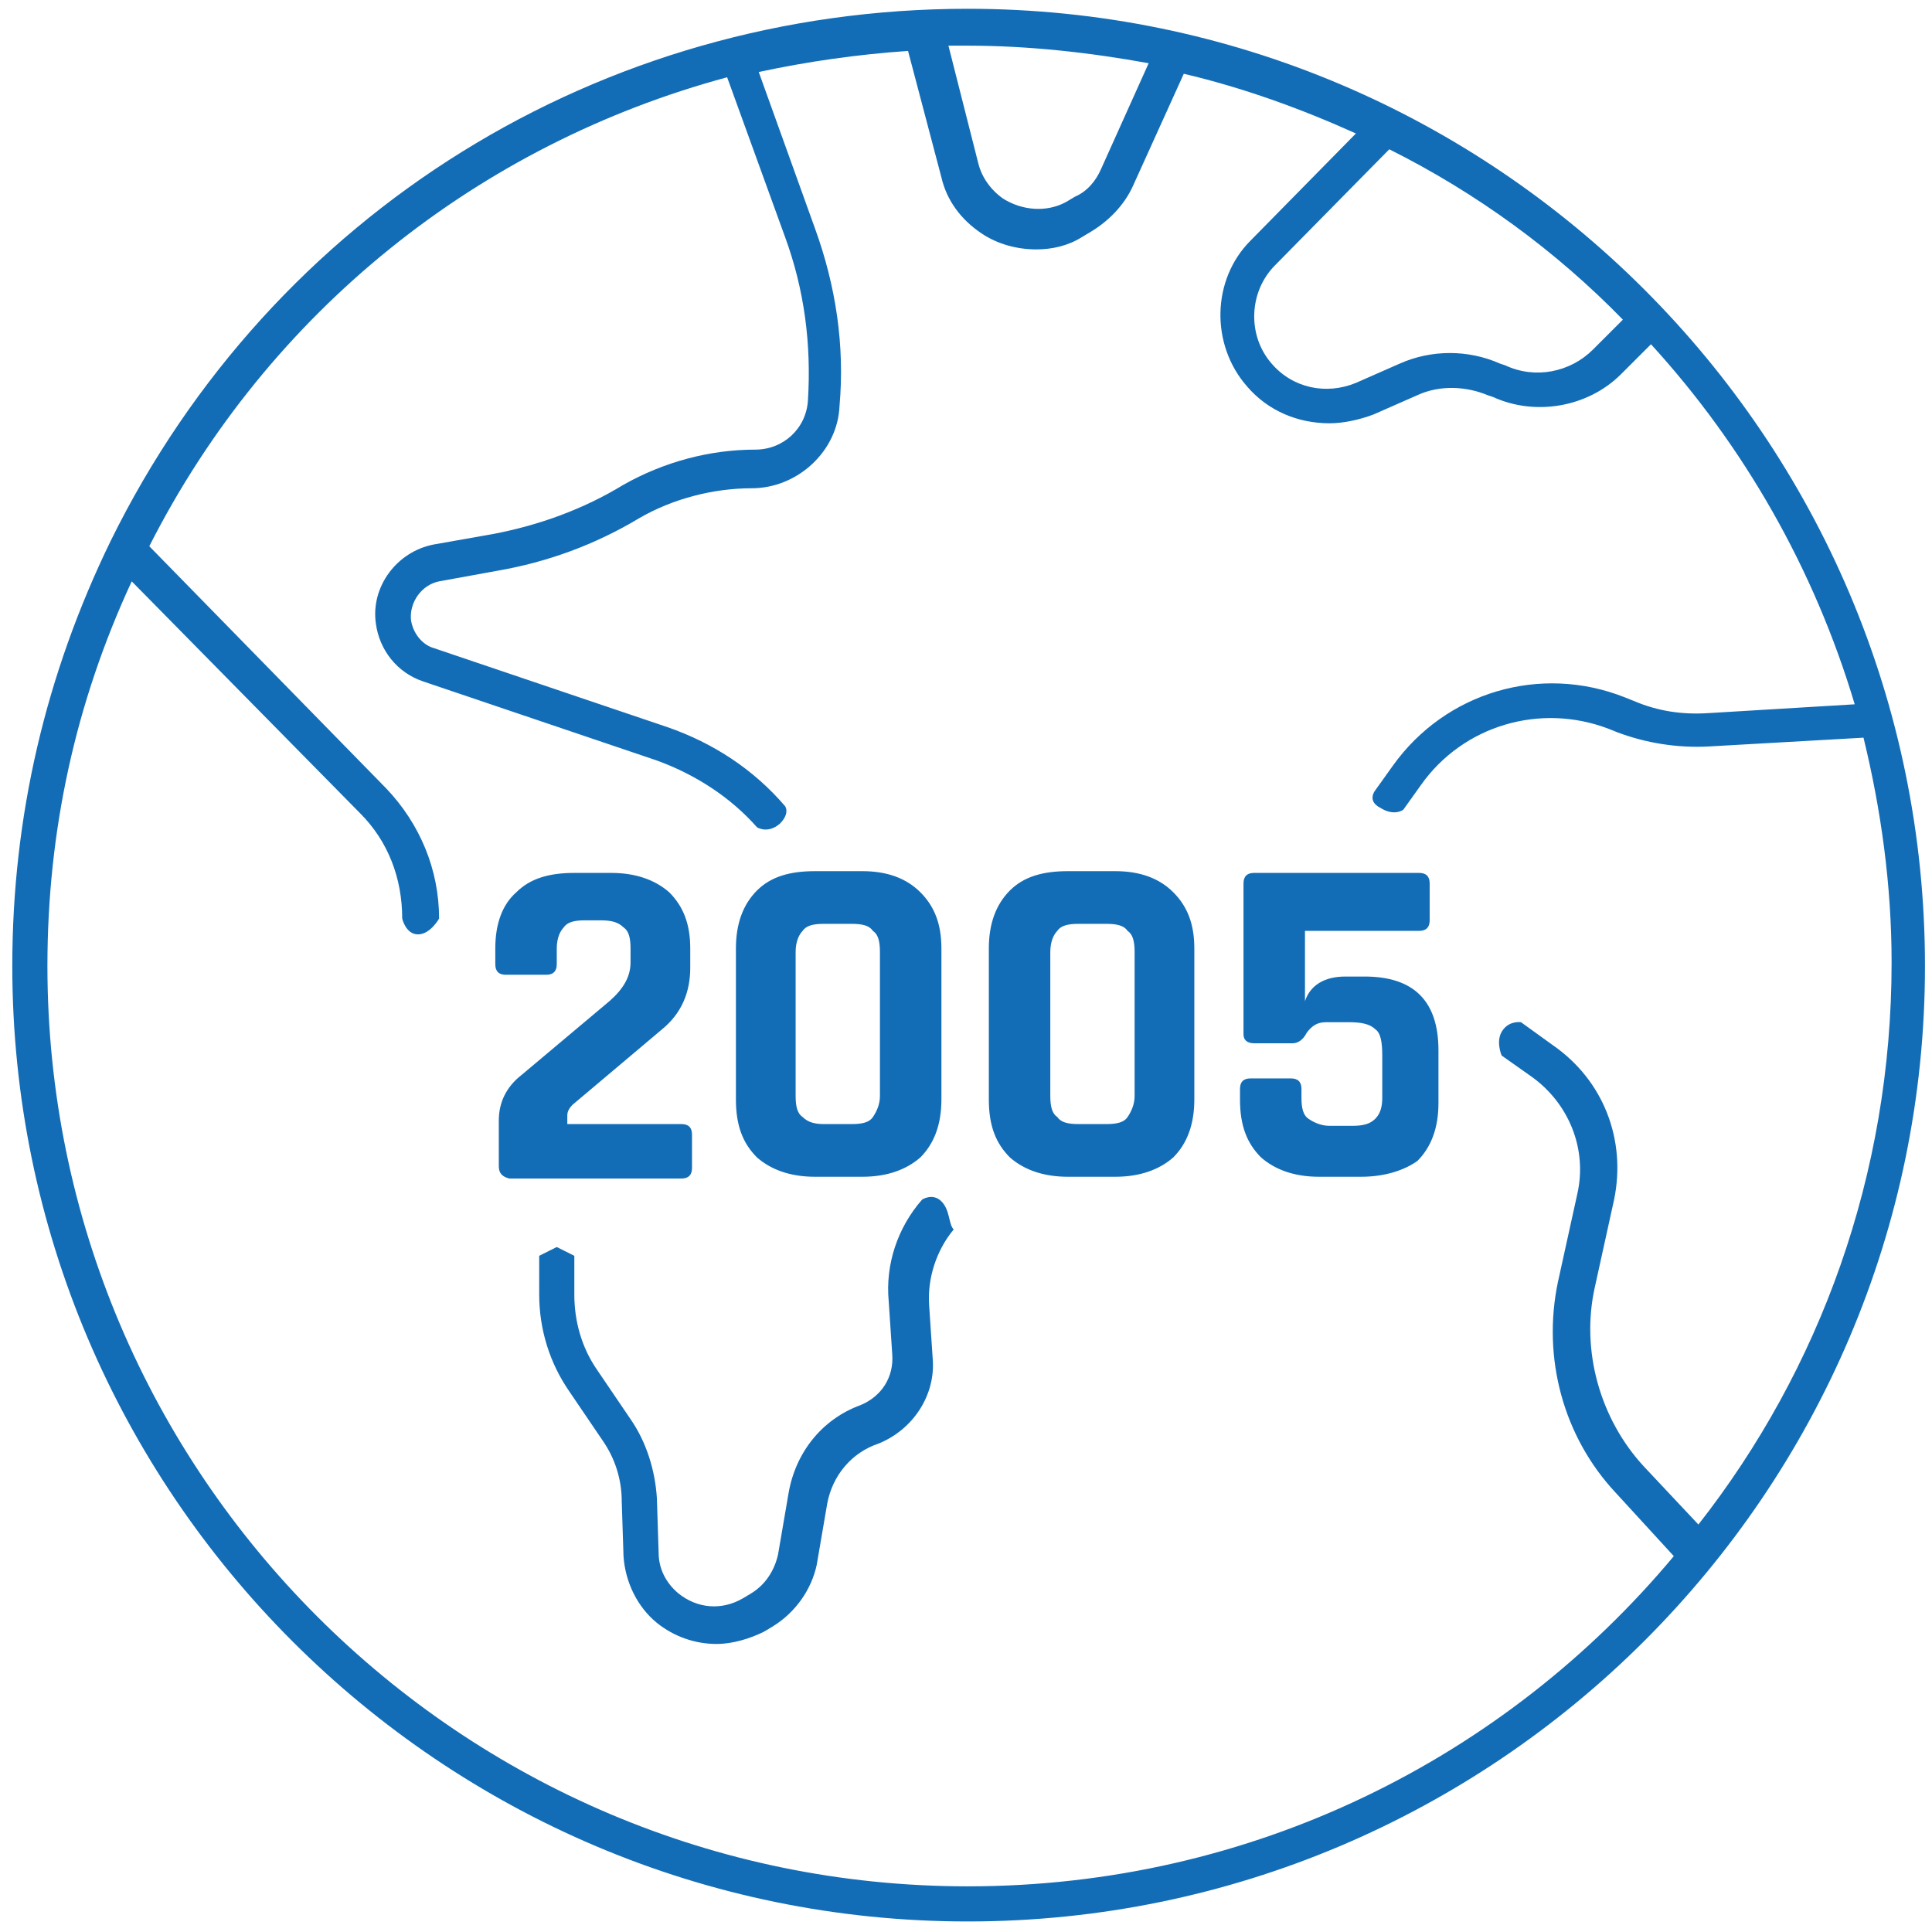 <?xml version="1.0" encoding="UTF-8"?> <svg xmlns="http://www.w3.org/2000/svg" xmlns:xlink="http://www.w3.org/1999/xlink" version="1.1" id="Layer_1" x="0px" y="0px" viewBox="0 0 110 110" style="enable-background:new 0 0 110 110;" xml:space="preserve"> <style type="text/css"> .st0{clip-path:url(#SVGID_00000032621982684558690860000003780921631065718161_);} .st1{fill:#136DB6;} </style> <g> <defs> <rect id="SVGID_1_" x="0.6" y="0.5" width="109" height="109"></rect> </defs> <clipPath id="SVGID_00000085226161673853407650000003151179652171752893_"> <use xlink:href="#SVGID_1_" style="overflow:visible;"></use> </clipPath> <g style="clip-path:url(#SVGID_00000085226161673853407650000003151179652171752893_);"> <path class="st1" d="M55.1,0.5c-20.9,0-39.6,11.6-48.8,30.3C2.6,38.4,0.7,46.5,0.7,55c0,30,24.4,54.4,54.4,54.4S109.6,85,109.6,55 C109.6,24.9,85.1,0.5,55.1,0.5L55.1,0.5z M92.4,18.2l-1.7,1.7c-1.3,1.3-3.3,1.7-5,0.9l-0.3-0.1c-1.8-0.8-3.9-0.8-5.7,0l-2.5,1.1 c-1.7,0.7-3.6,0.3-4.8-1.1c-1.4-1.6-1.3-4.1,0.2-5.6l6.5-6.6C84.1,11,88.6,14.3,92.4,18.2L92.4,18.2z M55.1,2.6 c3.5,0,7,0.4,10.3,1l-2.7,6c-0.3,0.7-0.8,1.3-1.5,1.6l-0.5,0.3c-1.1,0.6-2.5,0.5-3.6-0.2c-0.7-0.5-1.2-1.2-1.4-2L54,2.6 C54.4,2.6,54.7,2.6,55.1,2.6L55.1,2.6z M53.6,68.4c-0.5-0.5-1.1-0.1-1.1-0.1c-1.4,1.6-2.1,3.7-1.9,5.8l0.2,3 c0.1,1.3-0.6,2.4-1.8,2.9c-2.2,0.8-3.7,2.7-4.1,5l-0.6,3.5c-0.2,0.9-0.7,1.7-1.5,2.2l-0.5,0.3c-1.2,0.7-2.6,0.6-3.7-0.3 c-0.7-0.6-1.1-1.4-1.1-2.3l-0.1-3.1c-0.1-1.6-0.6-3.2-1.5-4.5l-1.9-2.8c-0.9-1.3-1.3-2.8-1.3-4.3v-2.2l-1-0.5l-1,0.5v2.2 c0,2,0.6,3.9,1.7,5.5l1.9,2.8c0.7,1,1.1,2.2,1.1,3.5l0.1,3.1c0.1,1.5,0.8,2.9,1.9,3.8c1,0.8,2.2,1.2,3.4,1.2 c0.9,0,1.9-0.3,2.7-0.7l0.5-0.3c1.3-0.8,2.2-2.1,2.5-3.5l0.6-3.5c0.3-1.6,1.4-2.9,2.9-3.4c2-0.8,3.3-2.8,3.1-4.9l-0.2-3 c-0.1-1.5,0.4-3.1,1.4-4.3C54,69.7,54.1,68.9,53.6,68.4z M85.5,60.1l1.7,1.2c2.1,1.5,3.2,4.1,2.6,6.7l-1.1,5 c-0.9,4.3,0.3,8.8,3.3,12l3.3,3.6c-9.6,11.5-24,18.8-40.2,18.8l0,0C26.2,107.4,2.7,83.9,2.7,55c0-7.7,1.6-15,4.8-21.9l13,13.2 c1.6,1.6,2.4,3.7,2.4,6c0,0,0.2,0.9,0.9,0.9s1.2-0.9,1.2-0.9c0-2.8-1.1-5.4-3-7.4L8.5,31.1C15.3,17.7,27.3,8.2,41.4,4.4l0,0 l3.3,9.1c1.1,3,1.5,6.1,1.3,9.3c-0.1,1.6-1.4,2.8-3,2.8c-2.6,0-5.2,0.7-7.5,2c-2.3,1.4-4.8,2.3-7.4,2.8L24.7,31 c-2.1,0.4-3.6,2.4-3.3,4.5c0.2,1.5,1.2,2.8,2.7,3.3l13.3,4.5c2.2,0.8,4.2,2.1,5.7,3.8c0,0,0.6,0.4,1.3-0.2c0.6-0.6,0.3-1,0.3-1 c-1.8-2.1-4.1-3.6-6.7-4.5l-13.3-4.5c-0.7-0.2-1.2-0.9-1.3-1.6c-0.1-1,0.6-2,1.6-2.2l3.3-0.6c2.9-0.5,5.6-1.5,8.1-3 c1.9-1.1,4.2-1.7,6.4-1.7c2.6,0,4.9-2.1,5-4.7c0.3-3.4-0.2-6.8-1.4-10.1l-3.2-8.9c2.8-0.6,5.6-1,8.5-1.2l1.9,7.2 c0.3,1.3,1.1,2.4,2.3,3.2c0.9,0.6,2,0.9,3.1,0.9c0.9,0,1.8-0.2,2.6-0.7l0.5-0.3c1-0.6,1.9-1.5,2.4-2.6l2.9-6.4 c3.4,0.8,6.7,2,9.8,3.4l-6,6.1C69,15.9,68.9,19.6,71,22c1.2,1.4,2.9,2.1,4.7,2.1c0.8,0,1.7-0.2,2.5-0.5l2.5-1.1 c1.3-0.6,2.8-0.5,4,0l0.3,0.1c2.4,1.1,5.4,0.6,7.3-1.3l1.7-1.7c5.3,5.8,9.3,12.8,11.6,20.5l-8.3,0.5c-1.5,0.1-2.9-0.1-4.3-0.7 l-0.5-0.2c-4.8-1.9-10.2-0.3-13.2,3.9l-1,1.4c0,0-0.5,0.6,0.3,1c0.8,0.5,1.3,0.1,1.3,0.1l1-1.4c2.4-3.4,6.8-4.7,10.7-3.2l0.5,0.2 c1.6,0.6,3.4,0.9,5.2,0.8l8.8-0.5c1,4.1,1.6,8.4,1.6,12.8c0,12.1-4.1,23.2-11,32l-3.1-3.3l0,0c-2.5-2.7-3.6-6.6-2.8-10.2l1.1-5 c0.7-3.4-0.6-6.8-3.5-8.8l-1.8-1.3c0,0-0.6-0.1-1,0.4C85.1,59.2,85.5,60.1,85.5,60.1z"></path> <path class="st1" d="M28.4,66.4v-2.6c0-1,0.4-1.9,1.3-2.6l5-4.2c0.8-0.7,1.2-1.4,1.2-2.2V54c0-0.6-0.1-1-0.4-1.2 c-0.3-0.3-0.7-0.4-1.3-0.4h-0.9c-0.6,0-1,0.1-1.2,0.4c-0.2,0.2-0.4,0.6-0.4,1.2v0.9c0,0.4-0.2,0.6-0.6,0.6h-2.3 c-0.4,0-0.6-0.2-0.6-0.6V54c0-1.4,0.4-2.5,1.2-3.2c0.8-0.8,1.9-1.1,3.3-1.1h2.1c1.4,0,2.5,0.4,3.3,1.1c0.8,0.8,1.2,1.8,1.2,3.2 v1.1c0,1.4-0.5,2.6-1.6,3.5l-5.1,4.3c-0.2,0.2-0.3,0.4-0.3,0.6V64h6.5c0.4,0,0.6,0.2,0.6,0.6v1.9c0,0.4-0.2,0.6-0.6,0.6H29 C28.6,67,28.4,66.8,28.4,66.4z M46.9,64h1.6c0.6,0,1-0.1,1.2-0.4c0.2-0.3,0.4-0.7,0.4-1.2v-8.2c0-0.6-0.1-1-0.4-1.2 c-0.2-0.3-0.6-0.4-1.2-0.4h-1.6c-0.6,0-1,0.1-1.2,0.4c-0.2,0.2-0.4,0.6-0.4,1.2v8.2c0,0.6,0.1,1,0.4,1.2C46,63.9,46.4,64,46.9,64z M49.1,67h-2.7c-1.4,0-2.5-0.4-3.3-1.1c-0.8-0.8-1.2-1.8-1.2-3.3V54c0-1.4,0.4-2.5,1.2-3.3c0.8-0.8,1.9-1.1,3.3-1.1h2.7 c1.4,0,2.5,0.4,3.3,1.2c0.8,0.8,1.2,1.8,1.2,3.2v8.6c0,1.4-0.4,2.5-1.2,3.3C51.6,66.6,50.5,67,49.1,67z M61.4,64H63 c0.6,0,1-0.1,1.2-0.4c0.2-0.3,0.4-0.7,0.4-1.2v-8.2c0-0.6-0.1-1-0.4-1.2c-0.2-0.3-0.6-0.4-1.2-0.4h-1.6c-0.6,0-1,0.1-1.2,0.4 c-0.2,0.2-0.4,0.6-0.4,1.2v8.2c0,0.6,0.1,1,0.4,1.2C60.4,63.9,60.8,64,61.4,64z M63.5,67h-2.7c-1.4,0-2.5-0.4-3.3-1.1 c-0.8-0.8-1.2-1.8-1.2-3.3V54c0-1.4,0.4-2.5,1.2-3.3c0.8-0.8,1.9-1.1,3.3-1.1h2.7c1.4,0,2.5,0.4,3.3,1.2c0.8,0.8,1.2,1.8,1.2,3.2 v8.6c0,1.4-0.4,2.5-1.2,3.3C66,66.6,64.9,67,63.5,67z M76.8,58.2h-1.3c-0.5,0-0.8,0.2-1.1,0.6c-0.2,0.4-0.5,0.6-0.8,0.6h-2.2 c-0.4,0-0.6-0.2-0.6-0.5v-8.6c0-0.4,0.2-0.6,0.6-0.6h9.4c0.4,0,0.6,0.2,0.6,0.6v2.1c0,0.4-0.2,0.6-0.6,0.6h-6.5v4 c0.3-0.9,1.1-1.4,2.3-1.4h1.1c2.8,0,4.2,1.4,4.2,4.2v3c0,1.4-0.4,2.5-1.2,3.3C80,66.6,78.9,67,77.5,67h-2.4 c-1.4,0-2.5-0.4-3.3-1.1c-0.8-0.8-1.2-1.8-1.2-3.3V62c0-0.4,0.2-0.6,0.6-0.6h2.3c0.4,0,0.6,0.2,0.6,0.6v0.5c0,0.6,0.1,1,0.4,1.2 c0.3,0.2,0.7,0.4,1.2,0.4h1.3c0.6,0,1-0.1,1.3-0.4c0.3-0.3,0.4-0.7,0.4-1.2v-2.4c0-0.8-0.1-1.3-0.4-1.5 C78,58.3,77.5,58.2,76.8,58.2z"></path> </g> </g> </svg> 